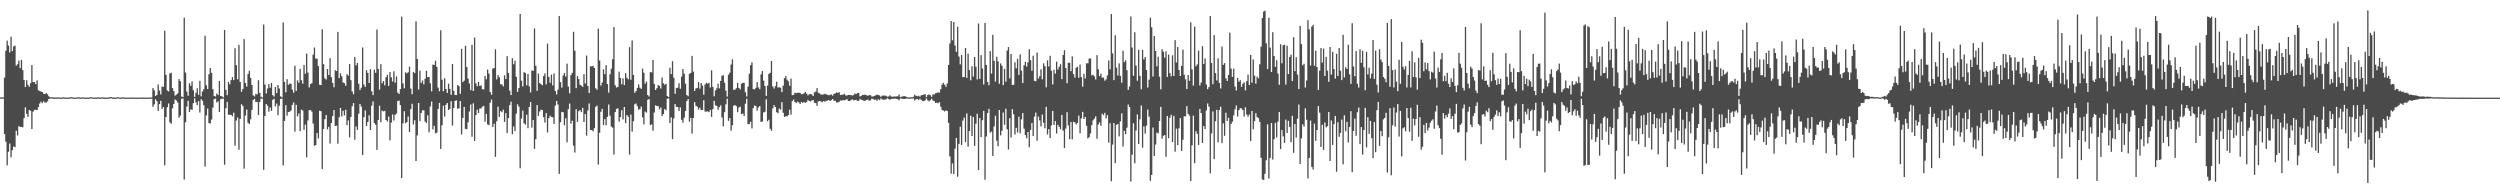 <?xml version="1.0" encoding="UTF-8"?>
<svg xmlns="http://www.w3.org/2000/svg" width="1920" height="150">
  <path d="M0 74.800h1v1.000H0zM1 74.776h1v1.000H1zM2 74.787h1v1.000H2zM3 59.668h1v43.285H3zM4 38.904h1v69.956H4zM5 31.227h1v95.822H5zM6 34.944h1v81.599H6zM7 40.316h1v69.925H7zM8 28.166h1v92.647H8zM9 39.207h1v76.187H9zM10 35.645h1v76.836H10zM11 35.029h1v78.025H11zM12 50.365h1v50.059H12zM13 49.304h1v54.717H13zM14 46.525h1v50.342H14zM15 52.337h1v45.132H15zM16 45.985h1v51.491H16zM17 53.881h1v43.905H17zM18 61.373h1v29.427H18zM19 66.842h1v15.601H19zM20 61.590h1v25.806H20zM21 65.120h1v24.667H21zM22 66.605h1v17.840H22zM23 63.880h1v21.216H23zM24 49.994h1v49.107H24zM25 63.022h1v22.713H25zM26 62.996h1v21.390H26zM27 64.601h1v19.779H27zM28 61.729h1v22.844H28zM29 69.314h1v12.970H29zM30 69.927h1v9.584H30zM31 70.289h1v7.820H31zM32 70.668h1v8.588H32zM33 72.002h1v5.828H33zM34 72.281h1v6.532H34zM35 71.463h1v7.278H35zM36 72.447h1v5.380H36zM37 73.940h1v2.086H37zM38 74.792h1v1.000H38zM39 74.551h1v1.000H39zM40 74.817h1v1.000H40zM41 74.927h1v1.000H41zM42 74.918h1v1.000H42zM43 74.927h1v1.000H43zM44 74.725h1v1.000H44zM45 74.888h1v1.000H45zM46 74.918h1v1.000H46zM47 74.897h1v1.000H47zM48 74.705h1v1.000H48zM49 74.865h1v1.000H49zM50 74.951h1v1.000H50zM51 74.943h1v1.000H51zM52 74.941h1v1.000H52zM53 74.911h1v1.000H53zM54 74.511h1v1.000H54zM55 74.768h1v1.000H55zM56 74.888h1v1.000H56zM57 74.941h1v1.000H57zM58 74.940h1v1.000H58zM59 74.748h1v1.000H59zM60 74.640h1v1.000H60zM61 74.925h1v1.000H61zM62 74.938h1v1.000H62zM63 74.675h1v1.000H63zM64 74.889h1v1.000H64zM65 74.939h1v1.000H65zM66 74.928h1v1.000H66zM67 74.948h1v1.000H67zM68 74.912h1v1.000H68zM69 74.592h1v1.000H69zM70 74.710h1v1.000H70zM71 74.884h1v1.000H71zM72 74.944h1v1.000H72zM73 74.929h1v1.000H73zM74 74.914h1v1.000H74zM75 74.725h1v1.000H75zM76 74.915h1v1.000H76zM77 74.943h1v1.000H77zM78 74.690h1v1.000H78zM79 74.871h1v1.000H79zM80 74.918h1v1.000H80zM81 74.953h1v1.000H81zM82 74.934h1v1.000H82zM83 74.924h1v1.000H83zM84 74.511h1v1.000H84zM85 74.618h1v1.000H85zM86 74.906h1v1.000H86zM87 74.932h1v1.000H87zM88 74.923h1v1.000H88zM89 74.893h1v1.000H89zM90 74.572h1v1.000H90zM91 74.904h1v1.000H91zM92 74.929h1v1.000H92zM93 74.887h1v1.000H93zM94 74.662h1v1.000H94zM95 74.918h1v1.000H95zM96 74.933h1v1.000H96zM97 74.947h1v1.000H97zM98 74.936h1v1.000H98zM99 74.943h1v1.000H99zM100 74.947h1v1.000H100zM101 74.874h1v1.000H101zM102 74.933h1v1.000H102zM103 74.949h1v1.000H103zM104 74.935h1v1.000H104zM105 74.940h1v1.000H105zM106 74.951h1v1.000H106zM107 74.952h1v1.000H107zM108 74.910h1v1.000H108zM109 74.849h1v1.000H109zM110 74.944h1v1.000H110zM111 74.931h1v1.000H111zM112 74.941h1v1.000H112zM113 74.935h1v1.000H113zM114 74.932h1v1.000H114zM115 74.927h1v1.000H115zM116 74.791h1v1.000H116zM117 67.659h1v14.437H117zM118 69.384h1v10.798H118zM119 73.709h1v2.530H119zM120 72.888h1v4.855H120zM121 64.862h1v20.259H121zM122 69.571h1v10.396H122zM123 72.574h1v4.853H123zM124 66.391h1v17.216H124zM125 66.765h1v15.431H125zM126 23.634h1v103.317H126zM127 57.437h1v32.463H127zM128 69.501h1v12.879H128zM129 70.262h1v9.193H129zM130 56.363h1v37.621H130zM131 55.802h1v39.209H131zM132 67.633h1v15.580H132zM133 70.009h1v9.824H133zM134 73.422h1v2.964H134zM135 72.646h1v4.561H135zM136 71.655h1v7.126H136zM137 60.741h1v29.645H137zM138 62.310h1v26.509H138zM139 74.126h1v1.687H139zM140 74.528h1v1.068H140zM141 13.526h1v124.330H141zM142 55.685h1v38.217H142zM143 70.414h1v11.473H143zM144 73.558h1v3.845H144zM145 63.943h1v22.057H145zM146 65.893h1v18.088H146zM147 62.524h1v21.861H147zM148 69.304h1v9.946H148zM149 74.394h1v1.200H149zM150 71.230h1v7.460H150zM151 67.858h1v12.837H151zM152 72.811h1v4.857H152zM153 61.979h1v24.472H153zM154 74.008h1v2.175H154zM155 70.281h1v7.123H155zM156 68.541h1v12.241H156zM157 27.445h1v100.580H157zM158 65.493h1v23.197H158zM159 68.374h1v14.971H159zM160 57.025h1v37.448H160zM161 52.223h1v42.674H161zM162 55.906h1v35.870H162zM163 68.571h1v14.111H163zM164 73.789h1v2.349H164zM165 74.118h1v1.680H165zM166 71.817h1v6.909H166zM167 72.907h1v4.938H167zM168 62.103h1v23.893H168zM169 73.731h1v2.429H169zM170 73.961h1v1.920H170zM171 74.731h1v1.000H171zM172 22.980h1v103.546H172zM173 68.974h1v14.107H173zM174 73.069h1v5.157H174zM175 62.869h1v25.226H175zM176 64.699h1v23.410H176zM177 61.490h1v26.767H177zM178 59.206h1v30.088H178zM179 61.556h1v24.999H179zM180 37.020h1v74.828H180zM181 50.049h1v42.527H181zM182 60.943h1v29.318H182zM183 34.434h1v80.578H183zM184 63.044h1v28.285H184zM185 70.484h1v9.601H185zM186 68.358h1v12.975H186zM187 30.043h1v99.479H187zM188 63.705h1v25.019H188zM189 66.511h1v17.635H189zM190 56.858h1v37.460H190zM191 54.343h1v40.993H191zM192 59.731h1v31.912H192zM193 65.278h1v19.087H193zM194 73.272h1v3.464H194zM195 74.030h1v1.824H195zM196 72.027h1v6.399H196zM197 72.526h1v5.716H197zM198 61.618h1v26.734H198zM199 71.366h1v6.980H199zM200 74.281h1v1.455H200zM201 74.781h1v1.000H201zM202 18.861h1v111.552H202zM203 64.961h1v24.168H203zM204 71.806h1v8.035H204zM205 67.978h1v13.211H205zM206 64.574h1v21.187H206zM207 67.389h1v15.200H207zM208 63.688h1v21.443H208zM209 73.116h1v3.558H209zM210 74.158h1v1.623H210zM211 66.796h1v14.901H211zM212 71.548h1v8.026H212zM213 65.258h1v23.318H213zM214 67.984h1v13.225H214zM215 73.999h1v1.970H215zM216 74.735h1v1.000H216zM217 17.277h1v109.784H217zM218 62.871h1v30.024H218zM219 70.835h1v9.925H219zM220 60.847h1v28.006H220zM221 65.079h1v20.964H221zM222 64.226h1v21.532H222zM223 64.370h1v20.473H223zM224 68.824h1v11.698H224zM225 71.220h1v7.458H225zM226 50.480h1v50.634H226zM227 69.846h1v10.667H227zM228 61.726h1v27.626H228zM229 63.568h1v23.631H229zM230 52.822h1v47.954H230zM231 61.633h1v22.516H231zM232 64.269h1v20.662H232zM233 49.932h1v49.693H233zM234 56.631h1v39.101H234zM235 41.147h1v79.737H235zM236 55.716h1v36.725H236zM237 67.168h1v17.531H237zM238 64.559h1v19.968H238zM239 63.913h1v21.794H239zM240 41.969h1v52.911H240zM241 36.469h1v75.466H241zM242 44.991h1v66.458H242zM243 45.105h1v57.077H243zM244 50.799h1v55.554H244zM245 65.094h1v19.938H245zM246 65.311h1v20.103H246zM247 22.546h1v107.336H247zM248 49.296h1v49.708H248zM249 60.146h1v31.381H249zM250 61.067h1v27.211H250zM251 52.999h1v46.379H251zM252 57.668h1v39.780H252zM253 44.698h1v65.519H253zM254 59.295h1v35.163H254zM255 63.569h1v25.602H255zM256 67.010h1v17.529H256zM257 53.899h1v42.867H257zM258 54.597h1v41.912H258zM259 24.462h1v85.867H259zM260 60.021h1v30.015H260zM261 56.297h1v26.671H261zM262 58.579h1v30.882H262zM263 63.330h1v21.747H263zM264 63.920h1v24.757H264zM265 65.880h1v18.384H265zM266 56.944h1v39.170H266zM267 58.123h1v34.337H267zM268 49.181h1v56.323H268zM269 61.585h1v28.219H269zM270 70.187h1v11.438H270zM271 72.345h1v6.830H271zM272 43.794h1v63.528H272zM273 50.245h1v46.836H273zM274 48.289h1v51.440H274zM275 64.307h1v23.059H275zM276 69.179h1v10.708H276zM277 67.400h1v14.421H277zM278 36.443h1v82.639H278zM279 64.916h1v25.100H279zM280 66.779h1v17.984H280zM281 53.897h1v42.798H281zM282 55.949h1v37.742H282zM283 63.725h1v24.872H283zM284 53.072h1v46.792H284zM285 70.115h1v11.111H285zM286 73.061h1v4.840H286zM287 53.517h1v40.992H287zM288 55.902h1v39.876H288zM289 22.660h1v92.463H289zM290 52.975h1v39.181H290zM291 68.800h1v12.425H291zM292 49.282h1v44.504H292zM293 63.904h1v21.092H293zM294 62.219h1v23.327H294zM295 65.523h1v19.638H295zM296 59.292h1v32.850H296zM297 57.425h1v35.907H297zM298 65.949h1v23.549H298zM299 55.301h1v52.489H299zM300 59.359h1v34.827H300zM301 62.558h1v25.355H301zM302 54.800h1v37.777H302zM303 63.543h1v24.614H303zM304 58.665h1v28.565H304zM305 71.115h1v6.490H305zM306 72.191h1v5.093H306zM307 68.390h1v12.400H307zM308 12.750h1v124.052H308zM309 64.008h1v30.736H309zM310 67.798h1v17.598H310zM311 55.571h1v39.083H311zM312 56.302h1v37.448H312zM313 55.486h1v33.935H313zM314 51.220h1v50.131H314zM315 68.035h1v15.781H315zM316 72.380h1v7.356H316zM317 55.174h1v40.440H317zM318 56.091h1v36.296H318zM319 16.374h1v107.262H319zM320 45.285h1v58.726H320zM321 68.714h1v10.401H321zM322 54.215h1v38.792H322zM323 63.656h1v23.070H323zM324 61.795h1v22.960H324zM325 64.787h1v19.953H325zM326 60.478h1v32.845H326zM327 54.368h1v40.064H327zM328 59.232h1v29.367H328zM329 59.086h1v42.522H329zM330 63.946h1v17.733H330zM331 70.172h1v7.823H331zM332 49.589h1v49.783H332zM333 49.875h1v46.761H333zM334 46.626h1v55.790H334zM335 51.418h1v50.468H335zM336 67.276h1v16.402H336zM337 70.092h1v8.954H337zM338 23.261h1v91.133H338zM339 61.224h1v34.987H339zM340 70.046h1v11.142H340zM341 60.106h1v29.448H341zM342 68.377h1v12.161H342zM343 71.385h1v7.737H343zM344 64.268h1v20.189H344zM345 68.266h1v15.381H345zM346 72.825h1v4.943H346zM347 49.168h1v47.274H347zM348 69.749h1v13.213H348zM349 72.892h1v4.603H349zM350 72.986h1v4.124H350zM351 65.349h1v18.193H351zM352 66.184h1v16.991H352zM353 72.056h1v5.565H353zM354 37.457h1v65.819H354zM355 63.091h1v27.481H355zM356 61.969h1v20.160H356zM357 35.170h1v63.787H357zM358 51.511h1v47.791H358zM359 60.438h1v33.501H359zM360 64.076h1v21.583H360zM361 69.254h1v10.963H361zM362 34.480h1v70.591H362zM363 69.817h1v9.529H363zM364 28.819h1v79.437H364zM365 64.070h1v24.357H365zM366 66.251h1v17.975H366zM367 62.973h1v23.790H367zM368 65.965h1v17.434H368zM369 65.590h1v17.734H369zM370 68.471h1v13.450H370zM371 68.643h1v12.734H371zM372 58.353h1v35.160H372zM373 60.866h1v26.576H373zM374 53.419h1v42.147H374zM375 56.528h1v39.573H375zM376 70.664h1v8.207H376zM377 72.742h1v3.674H377zM378 52.619h1v44.936H378zM379 52.278h1v42.737H379zM380 37.911h1v82.583H380zM381 60.986h1v32.169H381zM382 57.727h1v24.134H382zM383 59.335h1v30.468H383zM384 64.669h1v20.701H384zM385 64.818h1v21.328H385zM386 66.341h1v17.881H386zM387 57.861h1v35.746H387zM388 60.718h1v26.151H388zM389 43.128h1v59.074H389zM390 56.018h1v34.622H390zM391 69.651h1v11.090H391zM392 73.002h1v5.070H392zM393 44.768h1v58.407H393zM394 49.362h1v47.697H394zM395 46.605h1v54.084H395zM396 59.002h1v28.303H396zM397 70.580h1v9.564H397zM398 67.636h1v14.307H398zM399 10.732h1v118.475H399zM400 61.932h1v29.082H400zM401 66.335h1v18.629H401zM402 55.377h1v39.337H402zM403 56.071h1v39.612H403zM404 65.512h1v22.572H404zM405 56.820h1v41.637H405zM406 66.349h1v15.841H406zM407 71.035h1v7.376H407zM408 54.027h1v43.978H408zM409 54.542h1v37.673H409zM410 21.846h1v92.437H410zM411 50.500h1v56.431H411zM412 69.730h1v10.944H412zM413 56.545h1v32.439H413zM414 63.803h1v21.879H414zM415 64.634h1v19.591H415zM416 65.508h1v19.020H416zM417 58.398h1v31.561H417zM418 56.341h1v37.745H418zM419 64.749h1v22.153H419zM420 33.469h1v68.254H420zM421 59.096h1v31.704H421zM422 63.568h1v25.281H422zM423 57.319h1v32.491H423zM424 65.585h1v24.475H424zM425 56.436h1v38.763H425zM426 69.885h1v11.163H426zM427 72.544h1v4.982H427zM428 68.859h1v11.408H428zM429 12.246h1v121.260H429zM430 63.074h1v30.781H430zM431 67.248h1v18.717H431zM432 57.988h1v28.209H432zM433 56.037h1v40.154H433zM434 58.788h1v32.025H434zM435 48.892h1v60.401H435zM436 66.506h1v17.292H436zM437 71.629h1v7.915H437zM438 57.723h1v37.261H438zM439 55.938h1v36.784H439zM440 24.438h1v87.412H440zM441 38.967h1v78.238H441zM442 67.687h1v16.114H442zM443 58.427h1v35.101H443zM444 60.746h1v24.695H444zM445 65.139h1v19.384H445zM446 65.804h1v20.329H446zM447 66.721h1v16.169H447zM448 56.920h1v36.779H448zM449 64.110h1v23.499H449zM450 42.668h1v61.489H450zM451 66.044h1v18.742H451zM452 71.494h1v7.977H452zM453 50.869h1v48.993H453zM454 51.001h1v48.883H454zM455 50.551h1v50.194H455zM456 52.168h1v46.288H456zM457 67.765h1v14.320H457zM458 68.904h1v12.141H458zM459 21.988h1v104.406H459zM460 46.466h1v55.499H460zM461 65.663h1v20.191H461zM462 63.370h1v20.225H462zM463 53.266h1v42.856H463zM464 56.912h1v34.537H464zM465 50.038h1v46.251H465zM466 64.498h1v25.253H466zM467 71.093h1v9.204H467zM468 57.036h1v31.853H468zM469 52.813h1v44.342H469zM470 45.466h1v52.576H470zM471 20.790h1v97.897H471zM472 65.469h1v20.590H472zM473 67.222h1v16.398H473zM474 66.788h1v16.389H474zM475 54.992h1v38.442H475zM476 59.904h1v30.066H476zM477 64.695h1v19.922H477zM478 60.219h1v31.492H478zM479 65.331h1v16.868H479zM480 56.278h1v38.313H480zM481 59.746h1v28.582H481zM482 60.943h1v28.702H482zM483 36.265h1v82.515H483zM484 61.176h1v26.847H484zM485 31.081h1v69.996H485zM486 57.565h1v35.543H486zM487 71.249h1v8.901H487zM488 69.918h1v9.541H488zM489 67.479h1v14.158H489zM490 64.820h1v19.377H490zM491 67.326h1v16.499H491zM492 68.244h1v13.551H492zM493 52.707h1v37.389H493zM494 55.866h1v39.657H494zM495 64.239h1v21.479H495zM496 62.593h1v23.947H496zM497 72.998h1v3.659H497zM498 74.118h1v1.902H498zM499 55.334h1v40.692H499zM500 55.603h1v39.958H500zM501 46.102h1v54.236H501zM502 64.396h1v22.101H502zM503 69.104h1v11.781H503zM504 67.755h1v13.637H504zM505 65.279h1v16.289H505zM506 65.985h1v18.063H506zM507 67.993h1v14.529H507zM508 59.525h1v29.738H508zM509 63.923h1v23.657H509zM510 65.081h1v18.627H510zM511 64.396h1v20.343H511zM512 73.695h1v2.149H512zM513 74.528h1v1.000H513zM514 52.037h1v42.462H514zM515 56.899h1v33.214H515zM516 47.018h1v59.854H516zM517 59.715h1v31.298H517zM518 72.061h1v7.887H518zM519 67.704h1v14.327H519zM520 67.343h1v14.897H520zM521 63.973h1v21.235H521zM522 68.141h1v14.274H522zM523 58.795h1v33.199H523zM524 53.012h1v41.165H524zM525 56.637h1v33.740H525zM526 64.249h1v20.946H526zM527 73.008h1v4.601H527zM528 73.870h1v2.152H528zM529 56.712h1v36.752H529zM530 56.012h1v34.531H530zM531 42.895h1v59.699H531zM532 54.979h1v35.671H532zM533 69.830h1v8.616H533zM534 67.957h1v13.322H534zM535 67.532h1v14.456H535zM536 63.100h1v21.054H536zM537 68.104h1v14.571H537zM538 63.745h1v20.722H538zM539 65.744h1v18.789H539zM540 72.697h1v4.326H540zM541 64.882h1v20.741H541zM542 63.576h1v22.131H542zM543 64.184h1v21.316H543zM544 63.623h1v22.486H544zM545 67.197h1v17.247H545zM546 54.014h1v35.759H546zM547 66.732h1v17.118H547zM548 73.915h1v3.527H548zM549 69.480h1v11.408H549zM550 67.871h1v13.505H550zM551 64.305h1v20.011H551zM552 67.827h1v14.508H552zM553 62.114h1v18.770H553zM554 58.169h1v32.023H554zM555 57.814h1v39.161H555zM556 63.489h1v22.667H556zM557 69.570h1v10.555H557zM558 74.171h1v1.649H558zM559 57.328h1v35.518H559zM560 55.806h1v34.890H560zM561 49.569h1v50.860H561zM562 45.532h1v50.675H562zM563 68.903h1v12.288H563zM564 68.797h1v11.873H564zM565 67.739h1v13.781H565zM566 63.667h1v22.516H566zM567 67.601h1v15.023H567zM568 68.669h1v13.268H568zM569 64.269h1v23.452H569zM570 63.533h1v23.645H570zM571 63.677h1v25.360H571zM572 70.865h1v8.780H572zM573 74.103h1v1.793H573zM574 66.559h1v28.765H574zM575 56.594h1v38.598H575zM576 50.085h1v43.463H576zM577 47.935h1v50.682H577zM578 68.401h1v14.714H578zM579 68.652h1v12.409H579zM580 67.454h1v14.013H580zM581 63.041h1v21.971H581zM582 67.128h1v15.442H582zM583 68.530h1v12.878H583zM584 57.162h1v36.514H584zM585 54.597h1v38.676H585zM586 61.892h1v24.479H586zM587 66.070h1v19.812H587zM588 73.647h1v2.589H588zM589 65.767h1v27.331H589zM590 56.797h1v35.153H590zM591 55.869h1v43.034H591zM592 46.833h1v53.626H592zM593 66.352h1v16.927H593zM594 68.048h1v12.709H594zM595 66.126h1v16.069H595zM596 62.707h1v23.478H596zM597 67.178h1v19.792H597zM598 67.031h1v16.339H598zM599 67.362h1v16.855H599zM600 70.779h1v7.680H600zM601 65.724h1v20.898H601zM602 59.997h1v29.753H602zM603 58.406h1v30.895H603zM604 61.168h1v28.186H604zM605 62.411h1v25.909H605zM606 65.872h1v18.392H606zM607 60.376h1v27.627H607zM608 73.079h1v4.518H608zM609 72.811h1v3.599H609zM610 71.222h1v7.051H610zM611 71.545h1v7.640H611zM612 71.277h1v6.813H612zM613 71.192h1v7.516H613zM614 71.371h1v8.486H614zM615 72.383h1v5.907H615zM616 72.244h1v6.792H616zM617 71.694h1v6.555H617zM618 70.576h1v8.405H618zM619 71.864h1v6.530H619zM620 73.262h1v3.430H620zM621 72.469h1v5.057H621zM622 72.188h1v5.731H622zM623 72.543h1v4.663H623zM624 73.730h1v3.070H624zM625 70.979h1v7.965H625zM626 70.355h1v8.867H626zM627 67.668h1v13.574H627zM628 71.286h1v6.595H628zM629 71.705h1v5.925H629zM630 72.659h1v5.285H630zM631 72.580h1v5.995H631zM632 72.473h1v5.170H632zM633 72.057h1v6.077H633zM634 72.409h1v4.986H634zM635 72.822h1v4.506H635zM636 73.172h1v3.616H636zM637 72.758h1v4.789H637zM638 72.544h1v4.361H638zM639 73.482h1v2.545H639zM640 72.130h1v5.352H640zM641 71.669h1v5.717H641zM642 70.938h1v7.735H642zM643 71.353h1v7.366H643zM644 70.762h1v7.400H644zM645 72.946h1v4.214H645zM646 72.759h1v4.514H646zM647 72.710h1v4.154H647zM648 72.043h1v5.085H648zM649 73.246h1v3.428H649zM650 73.395h1v2.663H650zM651 72.864h1v4.645H651zM652 72.938h1v4.733H652zM653 72.995h1v3.968H653zM654 73.440h1v2.774H654zM655 73.072h1v4.007H655zM656 71.845h1v5.070H656zM657 72.292h1v4.320H657zM658 71.513h1v5.979H658zM659 71.280h1v6.194H659zM660 74.103h1v1.754H660zM661 73.602h1v3.063H661zM662 72.890h1v4.014H662zM663 72.819h1v4.668H663zM664 72.741h1v4.627H664zM665 73.117h1v3.674H665zM666 73.551h1v2.892H666zM667 73.115h1v4.209H667zM668 73.023h1v4.143H668zM669 74.061h1v1.775H669zM670 74.154h1v1.822H670zM671 73.681h1v3.026H671zM672 73.199h1v3.241H672zM673 72.628h1v4.818H673zM674 72.973h1v3.208H674zM675 73.307h1v3.643H675zM676 74.359h1v1.284H676zM677 73.532h1v2.875H677zM678 73.345h1v3.244H678zM679 73.358h1v3.142H679zM680 73.575h1v2.781H680zM681 74.297h1v1.192H681zM682 74.104h1v1.903H682zM683 73.206h1v3.455H683zM684 74.068h1v1.914H684zM685 74.309h1v1.506H685zM686 74.109h1v1.806H686zM687 74.164h1v1.483H687zM688 74.014h1v2.012H688zM689 73.946h1v2.243H689zM690 72.553h1v4.427H690zM691 74.583h1v1.000H691zM692 74.262h1v1.488H692zM693 73.965h1v1.992H693zM694 73.808h1v2.219H694zM695 74.051h1v1.830H695zM696 74.555h1v1.000H696zM697 74.810h1v1.000H697zM698 74.785h1v1.000H698zM699 74.657h1v1.000H699zM700 74.811h1v1.000H700zM701 74.289h1v1.257H701zM702 72.715h1v4.565H702zM703 73.587h1v2.664H703zM704 73.953h1v2.003H704zM705 73.529h1v3.370H705zM706 74.301h1v1.479H706zM707 73.228h1v3.495H707zM708 72.907h1v4.636H708zM709 72.630h1v5.038H709zM710 72.222h1v4.862H710zM711 74.533h1v1.000H711zM712 73.002h1v4.078H712zM713 72.489h1v5.390H713zM714 73.169h1v3.796H714zM715 74.351h1v1.428H715zM716 72.519h1v4.649H716zM717 72.613h1v5.050H717zM718 71.586h1v7.403H718zM719 71.390h1v7.469H719zM720 70.838h1v8.511H720zM721 71.161h1v7.344H721zM722 68.456h1v13.515H722zM723 64.967h1v19.506H723zM724 63.634h1v21.270H724zM725 65.043h1v20.572H725zM726 66.688h1v18.113H726zM727 64.084h1v21.165H727zM728 49.891h1v44.484H728zM729 33.391h1v86.704H729zM730 16.104h1v117.288H730zM731 30.973h1v94.560H731zM732 16.898h1v116.848H732zM733 34.999h1v79.230H733zM734 39.766h1v66.186H734zM735 20.509h1v115.218H735zM736 43.448h1v67.051H736zM737 49.405h1v47.930H737zM738 42.240h1v69.103H738zM739 59.271h1v33.366H739zM740 59.146h1v31.141H740zM741 36.936h1v72.217H741zM742 59.844h1v27.233H742zM743 41.142h1v71.499H743zM744 53.852h1v46.737H744zM745 61.714h1v27.181H745zM746 50.842h1v53.655H746zM747 58.812h1v31.013H747zM748 43.792h1v68.237H748zM749 51.196h1v43.773H749zM750 61.025h1v26.320H750zM751 18.030h1v112.606H751zM752 60.584h1v30.095H752zM753 42.336h1v62.954H753zM754 52.608h1v39.708H754zM755 64.859h1v20.335H755zM756 17.637h1v120.408H756zM757 49.870h1v54.931H757zM758 62.888h1v23.961H758zM759 65.409h1v18.218H759zM760 39.250h1v62.567H760zM761 56.527h1v44.532H761zM762 26.769h1v93.039H762zM763 46.706h1v50.395H763zM764 62.617h1v26.263H764zM765 43.640h1v64.392H765zM766 47.164h1v65.104H766zM767 64.332h1v20.132H767zM768 48.700h1v55.271H768zM769 50.532h1v49.944H769zM770 65.357h1v21.074H770zM771 52.835h1v42.991H771zM772 62.696h1v20.815H772zM773 38.789h1v60.559H773zM774 36.148h1v78.633H774zM775 60.228h1v30.562H775zM776 41.491h1v64.166H776zM777 65.241h1v18.570H777zM778 65.058h1v22.678H778zM779 47.862h1v55.482H779zM780 52.483h1v45.646H780zM781 45.162h1v56.553H781zM782 57.497h1v32.138H782zM783 41.777h1v60.641H783zM784 54.230h1v37.461H784zM785 63.820h1v23.028H785zM786 50.191h1v48.626H786zM787 47.440h1v56.316H787zM788 51.170h1v55.027H788zM789 47.832h1v53.531H789zM790 37.758h1v75.363H790zM791 46.150h1v53.574H791zM792 54.394h1v40.033H792zM793 42.824h1v61.634H793zM794 62.106h1v27.425H794zM795 62.421h1v24.056H795zM796 40.319h1v67.776H796zM797 60.323h1v29.215H797zM798 58.506h1v33.985H798zM799 53.224h1v43.834H799zM800 60.871h1v27.071H800zM801 48.622h1v45.711H801zM802 50.872h1v47.649H802zM803 67.086h1v15.005H803zM804 46.333h1v56.931H804zM805 51.064h1v48.132H805zM806 42.841h1v63.185H806zM807 54.232h1v42.021H807zM808 64.851h1v20.323H808zM809 53.547h1v42.429H809zM810 56.561h1v36.451H810zM811 47.337h1v55.227H811zM812 53.389h1v42.448H812zM813 51.239h1v46.228H813zM814 49.323h1v49.935H814zM815 60.792h1v27.466H815zM816 42.180h1v58.107H816zM817 38.566h1v75.032H817zM818 52.282h1v46.494H818zM819 63.903h1v22.262H819zM820 48.268h1v48.101H820zM821 48.106h1v58.807H821zM822 54.629h1v39.017H822zM823 43.352h1v63.658H823zM824 56.935h1v36.646H824zM825 59.573h1v34.451H825zM826 52.003h1v43.591H826zM827 51.316h1v43.099H827zM828 59.776h1v29.009H828zM829 49.617h1v52.736H829zM830 59.230h1v31.717H830zM831 66.550h1v19.358H831zM832 56.669h1v34.758H832zM833 60.312h1v29.534H833zM834 48.658h1v47.940H834zM835 48.572h1v57.748H835zM836 44.954h1v60.422H836zM837 44.876h1v57.611H837zM838 57.864h1v38.286H838zM839 57.493h1v34.997H839zM840 58.605h1v32.535H840zM841 61.017h1v28.332H841zM842 42.319h1v64.247H842zM843 53.176h1v42.454H843zM844 58.462h1v35.554H844zM845 56.604h1v40.026H845zM846 59.624h1v27.671H846zM847 59.516h1v28.951H847zM848 61.959h1v24.742H848zM849 60.926h1v30.016H849zM850 57.830h1v30.648H850zM851 46.420h1v63.141H851zM852 53.318h1v41.353H852zM853 10.775h1v128.456H853zM854 40.997h1v69.987H854zM855 61.545h1v32.911H855zM856 27.085h1v98.206H856zM857 51.909h1v44.029H857zM858 57.938h1v37.262H858zM859 48.618h1v56.133H859zM860 58.258h1v34.961H860zM861 63.539h1v23.575H861zM862 38.948h1v73.582H862zM863 47.736h1v52.775H863zM864 46.328h1v56.693H864zM865 53.923h1v44.126H865zM866 68.988h1v11.319H866zM867 66.374h1v15.817H867zM868 12.680h1v126.756H868zM869 36.480h1v82.350H869zM870 58.194h1v36.547H870zM871 24.792h1v100.670H871zM872 50.305h1v49.897H872zM873 61.982h1v25.939H873zM874 38.243h1v72.352H874zM875 58.271h1v33.387H875zM876 68.561h1v12.465H876zM877 38.363h1v75.021H877zM878 45.676h1v51.396H878zM879 43.820h1v58.873H879zM880 53.747h1v42.710H880zM881 67.210h1v16.939H881zM882 61.185h1v28.379H882zM883 13.621h1v125.237H883zM884 21.009h1v113.319H884zM885 58.770h1v39.200H885zM886 27.594h1v92.282H886zM887 39.181h1v71.870H887zM888 50.939h1v50.905H888zM889 43.573h1v58.855H889zM890 58.902h1v34.016H890zM891 68.603h1v13.434H891zM892 37.828h1v68.696H892zM893 39.674h1v64.602H893zM894 44.294h1v59.461H894zM895 39.396h1v80.970H895zM896 59.080h1v29.960H896zM897 41.916h1v64.262H897zM898 56.138h1v34.357H898zM899 58.615h1v29.543H899zM900 42.439h1v66.558H900zM901 58.308h1v30.700H901zM902 30.819h1v85.678H902zM903 47.967h1v50.870H903zM904 36.093h1v75.373H904zM905 53.774h1v44.752H905zM906 58.380h1v32.364H906zM907 50.657h1v65.260H907zM908 38.093h1v69.247H908zM909 57.376h1v31.941H909zM910 60.877h1v28.465H910zM911 68.424h1v13.063H911zM912 57.614h1v29.809H912zM913 62.040h1v26.738H913zM914 17.216h1v121.822H914zM915 53.291h1v58.333H915zM916 65.699h1v23.100H916zM917 20.360h1v105.002H917zM918 50.868h1v49.922H918zM919 49.403h1v53.338H919zM920 38.853h1v72.440H920zM921 65.687h1v17.972H921zM922 63.382h1v23.408H922zM923 35.476h1v74.328H923zM924 49.210h1v47.579H924zM925 44.904h1v54.206H925zM926 64.936h1v19.888H926zM927 68.492h1v10.966H927zM928 66.900h1v15.024H928zM929 12.263h1v120.850H929zM930 48.363h1v54.065H930zM931 64.681h1v20.857H931zM932 26.957h1v95.234H932zM933 56.168h1v36.935H933zM934 61.795h1v22.564H934zM935 44.853h1v64.434H935zM936 63.736h1v20.704H936zM937 67.940h1v14.015H937zM938 35.727h1v74.221H938zM939 49.820h1v44.918H939zM940 48.461h1v55.809H940zM941 60.215h1v26.384H941zM942 62.152h1v30.765H942zM943 57.622h1v32.869H943zM944 25.094h1v104.772H944zM945 52.666h1v42.456H945zM946 59.010h1v34.411H946zM947 52.683h1v35.959H947zM948 66.483h1v17.558H948zM949 69.467h1v11.555H949zM950 59.812h1v29.651H950zM951 62.831h1v21.769H951zM952 61.569h1v21.509H952zM953 66.710h1v16.598H953zM954 64.315h1v20.184H954zM955 63.210h1v26.293H955zM956 69.382h1v13.074H956zM957 62.350h1v25.629H957zM958 57.367h1v32.230H958zM959 65.263h1v22.758H959zM960 42.213h1v66.021H960zM961 63.556h1v21.662H961zM962 45.645h1v53.611H962zM963 58.066h1v34.966H963zM964 64.263h1v22.651H964zM965 58.896h1v31.069H965zM966 60.194h1v30.527H966zM967 49.336h1v44.246H967zM968 35.911h1v85.270H968zM969 13.827h1v124.004H969zM970 8.878h1v129.341H970zM971 8.249h1v125.248H971zM972 33.293h1v89.766H972zM973 53.019h1v42.485H973zM974 13.677h1v123.461H974zM975 36.567h1v84.704H975zM976 55.353h1v39.099H976zM977 24.715h1v97.786H977zM978 43.014h1v63.883H978zM979 51.343h1v42.954H979zM980 46.262h1v59.333H980zM981 56.448h1v36.937H981zM982 65.077h1v20.914H982zM983 33.949h1v80.560H983zM984 48.644h1v51.271H984zM985 34.725h1v69.981H985zM986 34.403h1v75.394H986zM987 64.980h1v26.865H987zM988 35.078h1v67.114H988zM989 56.837h1v35.975H989zM990 43.746h1v53.671H990zM991 41.948h1v67.284H991zM992 62.262h1v26.695H992zM993 28.573h1v88.791H993zM994 54.608h1v40.642H994zM995 43.929h1v61.764H995zM996 57.283h1v33.896H996zM997 68.402h1v11.937H997zM998 19.843h1v106.065H998zM999 33.907h1v72.399H999zM1000 50.157h1v45.351H1000zM1001 48.985h1v48.284H1001zM1002 67.206h1v16.032H1002zM1003 61.775h1v30.125H1003zM1004 15.507h1v121.494H1004zM1005 22.548h1v98.814H1005zM1006 50.315h1v42.299H1006zM1007 20.423h1v107.739H1007zM1008 19.069h1v111.094H1008zM1009 50.475h1v44.439H1009zM1010 38.945h1v69.170H1010zM1011 51.514h1v48.351H1011zM1012 69.017h1v12.393H1012zM1013 54.197h1v32.311H1013zM1014 36.890h1v76.017H1014zM1015 48.057h1v47.802H1015zM1016 37.321h1v77.808H1016zM1017 58.359h1v35.765H1017zM1018 43.689h1v54.168H1018zM1019 54.202h1v42.744H1019zM1020 62.817h1v23.174H1020zM1021 36.098h1v87.564H1021zM1022 57.298h1v35.236H1022zM1023 39.765h1v71.560H1023zM1024 53.030h1v42.336H1024zM1025 60.383h1v28.632H1025zM1026 41.333h1v90.586H1026zM1027 58.383h1v35.453H1027zM1028 36.915h1v68.168H1028zM1029 54.264h1v47.850H1029zM1030 61.522h1v30.354H1030zM1031 26.732h1v99.505H1031zM1032 59.432h1v29.161H1032zM1033 51.725h1v49.081H1033zM1034 52.987h1v40.615H1034zM1035 34.364h1v75.062H1035zM1036 57.068h1v40.437H1036zM1037 64.420h1v20.965H1037zM1038 17.879h1v114.376H1038zM1039 51.114h1v49.505H1039zM1040 58.520h1v32.583H1040zM1041 39.211h1v65.060H1041zM1042 64.319h1v21.899H1042zM1043 67.250h1v15.336H1043zM1044 37.897h1v72.781H1044zM1045 48.221h1v49.353H1045zM1046 39.024h1v79.673H1046zM1047 51.663h1v48.168H1047zM1048 69.306h1v13.549H1048zM1049 39.798h1v73.411H1049zM1050 57.166h1v32.837H1050zM1051 51.954h1v50.859H1051zM1052 60.181h1v32.647H1052zM1053 56.547h1v49.588H1053zM1054 30.645h1v90.776H1054zM1055 60.626h1v33.113H1055zM1056 38.910h1v77.956H1056zM1057 65.009h1v19.631H1057zM1058 71.026h1v7.271H1058zM1059 37.902h1v74.138H1059zM1060 45.705h1v54.950H1060zM1061 47.736h1v56.890H1061zM1062 59.075h1v32.608H1062zM1063 60.466h1v30.090H1063zM1064 63.152h1v23.474H1064zM1065 17.568h1v114.957H1065zM1066 50.655h1v54.869H1066zM1067 66.598h1v16.521H1067zM1068 14.705h1v119.897H1068zM1069 53.819h1v42.371H1069zM1070 67.190h1v15.349H1070zM1071 53.375h1v43.871H1071zM1072 62.679h1v23.751H1072zM1073 70.052h1v9.822H1073zM1074 45.899h1v58.945H1074zM1075 64.368h1v20.829H1075zM1076 32.198h1v87.987H1076zM1077 51.234h1v47.344H1077zM1078 53.335h1v44.351H1078zM1079 50.817h1v49.987H1079zM1080 67.162h1v15.789H1080zM1081 57.500h1v33.165H1081zM1082 46.797h1v54.377H1082zM1083 67.106h1v15.654H1083zM1084 39.361h1v68.777H1084zM1085 59.064h1v32.004H1085zM1086 47.880h1v48.390H1086zM1087 59.389h1v31.982H1087zM1088 68.844h1v11.654H1088zM1089 44.395h1v60.654H1089zM1090 59.969h1v30.002H1090zM1091 30.445h1v84.519H1091zM1092 32.889h1v79.828H1092zM1093 54.755h1v41.125H1093zM1094 48.030h1v54.164H1094zM1095 53.266h1v41.163H1095zM1096 48.410h1v51.819H1096zM1097 54.607h1v43.467H1097zM1098 60.965h1v33.283H1098zM1099 55.090h1v37.635H1099zM1100 55.797h1v35.830H1100zM1101 39.625h1v59.250H1101zM1102 60.256h1v25.419H1102zM1103 67.205h1v13.901H1103zM1104 51.911h1v44.290H1104zM1105 55.240h1v43.175H1105zM1106 45.572h1v60.954H1106zM1107 40.675h1v78.088H1107zM1108 62.401h1v24.442H1108zM1109 58.227h1v32.847H1109zM1110 62.317h1v26.021H1110zM1111 55.891h1v34.098H1111zM1112 64.381h1v22.900H1112zM1113 66.830h1v16.414H1113zM1114 60.090h1v31.257H1114zM1115 63.044h1v26.076H1115zM1116 52.551h1v46.725H1116zM1117 65.950h1v21.415H1117zM1118 70.771h1v8.986H1118zM1119 65.495h1v36.331H1119zM1120 40.569h1v60.894H1120zM1121 48.918h1v47.034H1121zM1122 52.011h1v42.784H1122zM1123 67.410h1v15.853H1123zM1124 69.464h1v10.823H1124zM1125 20.664h1v102.607H1125zM1126 56.025h1v45.546H1126zM1127 64.236h1v21.546H1127zM1128 67.829h1v14.211H1128zM1129 51.223h1v44.473H1129zM1130 52.676h1v44.993H1130zM1131 59.077h1v30.040H1131zM1132 61.853h1v25.023H1132zM1133 69.568h1v11.766H1133zM1134 71.576h1v7.002H1134zM1135 53.812h1v41.463H1135zM1136 54.246h1v42.273H1136zM1137 17.877h1v92.893H1137zM1138 60.943h1v27.170H1138zM1139 50.994h1v36.634H1139zM1140 62.092h1v27.395H1140zM1141 61.890h1v23.156H1141zM1142 65.078h1v21.080H1142zM1143 66.887h1v16.284H1143zM1144 53.899h1v39.164H1144zM1145 62.401h1v29.011H1145zM1146 40.545h1v59.144H1146zM1147 57.057h1v32.719H1147zM1148 61.537h1v26.521H1148zM1149 65.148h1v19.668H1149zM1150 60.242h1v28.803H1150zM1151 64.505h1v21.742H1151zM1152 60.461h1v28.872H1152zM1153 72.728h1v5.122H1153zM1154 72.740h1v4.406H1154zM1155 68.783h1v12.260H1155zM1156 40.793h1v82.235H1156zM1157 59.056h1v27.274H1157zM1158 65.186h1v17.219H1158zM1159 48.924h1v44.243H1159zM1160 55.205h1v38.350H1160zM1161 63.258h1v28.970H1161zM1162 52.499h1v53.757H1162zM1163 68.190h1v12.888H1163zM1164 70.119h1v9.430H1164zM1165 55.320h1v37.889H1165zM1166 55.459h1v36.019H1166zM1167 23.184h1v90.335H1167zM1168 54.657h1v47.619H1168zM1169 69.437h1v10.437H1169zM1170 58.241h1v36.792H1170zM1171 64.549h1v21.273H1171zM1172 60.419h1v27.455H1172zM1173 66.210h1v17.277H1173zM1174 61.186h1v31.096H1174zM1175 62.525h1v22.860H1175zM1176 66.754h1v17.488H1176zM1177 41.408h1v59.032H1177zM1178 69.908h1v14.699H1178zM1179 73.074h1v5.826H1179zM1180 51.494h1v52.944H1180zM1181 48.972h1v51.460H1181zM1182 48.813h1v52.267H1182zM1183 60.403h1v30.553H1183zM1184 71.459h1v6.807H1184zM1185 68.189h1v12.848H1185zM1186 9.665h1v122.684H1186zM1187 61.748h1v30.898H1187zM1188 66.436h1v18.494H1188zM1189 63.770h1v30.955H1189zM1190 56.807h1v35.962H1190zM1191 53.179h1v40.868H1191zM1192 59.330h1v29.968H1192zM1193 71.069h1v7.980H1193zM1194 71.712h1v8.479H1194zM1195 54.628h1v36.554H1195zM1196 53.470h1v39.013H1196zM1197 48.776h1v51.994H1197zM1198 55.782h1v40.324H1198zM1199 70.771h1v7.577H1199zM1200 68.713h1v11.736H1200zM1201 67.867h1v13.392H1201zM1202 61.831h1v23.212H1202zM1203 67.566h1v14.989H1203zM1204 67.965h1v18.800H1204zM1205 65.612h1v20.399H1205zM1206 72.505h1v4.222H1206zM1207 62.274h1v26.323H1207zM1208 65.162h1v20.324H1208zM1209 64.733h1v19.203H1209zM1210 62.577h1v26.293H1210zM1211 63.960h1v21.026H1211zM1212 58.902h1v29.713H1212zM1213 63.656h1v26.909H1213zM1214 73.957h1v1.928H1214zM1215 70.474h1v10.158H1215zM1216 19.624h1v107.696H1216zM1217 18.755h1v108.025H1217zM1218 52.193h1v39.466H1218zM1219 20.064h1v106.613H1219zM1220 20.933h1v105.728H1220zM1221 47.823h1v47.387H1221zM1222 43.227h1v63.930H1222zM1223 51.109h1v44.400H1223zM1224 61.825h1v25.698H1224zM1225 53.532h1v55.427H1225zM1226 37.704h1v67.700H1226zM1227 47.760h1v51.180H1227zM1228 43.247h1v76.268H1228zM1229 58.168h1v36.632H1229zM1230 35.869h1v71.619H1230zM1231 56.223h1v34.182H1231zM1232 55.994h1v33.489H1232zM1233 51.674h1v49.401H1233zM1234 60.198h1v30.558H1234zM1235 31.839h1v79.372H1235zM1236 46.201h1v51.127H1236zM1237 37.512h1v65.404H1237zM1238 52.091h1v46.140H1238zM1239 66.258h1v17.152H1239zM1240 13.030h1v124.645H1240zM1241 37.453h1v78.308H1241zM1242 55.691h1v35.813H1242zM1243 67.634h1v14.633H1243zM1244 72.634h1v4.432H1244zM1245 69.287h1v9.254H1245zM1246 67.800h1v13.346H1246zM1247 20.690h1v112.741H1247zM1248 53.939h1v43.992H1248zM1249 65.595h1v20.819H1249zM1250 22.850h1v97.097H1250zM1251 46.996h1v56.424H1251zM1252 59.701h1v31.140H1252zM1253 45.958h1v62.270H1253zM1254 63.382h1v24.315H1254zM1255 64.761h1v20.529H1255zM1256 33.780h1v74.548H1256zM1257 48.706h1v49.918H1257zM1258 29.030h1v81.818H1258zM1259 54.200h1v44.354H1259zM1260 48.660h1v40.186H1260zM1261 37.466h1v65.492H1261zM1262 57.724h1v30.418H1262zM1263 38.525h1v74.305H1263zM1264 56.998h1v38.922H1264zM1265 61.359h1v25.332H1265zM1266 46.638h1v59.200H1266zM1267 60.103h1v25.909H1267zM1268 38.417h1v76.502H1268zM1269 55.469h1v39.914H1269zM1270 59.754h1v27.916H1270zM1271 47.325h1v51.127H1271zM1272 59.507h1v31.210H1272zM1273 33.951h1v84.552H1273zM1274 58.043h1v33.179H1274zM1275 52.905h1v45.047H1275zM1276 63.539h1v23.389H1276zM1277 30.684h1v72.311H1277zM1278 49.069h1v45.364H1278zM1279 62.640h1v23.756H1279zM1280 16.423h1v111.866H1280zM1281 38.192h1v70.534H1281zM1282 56.181h1v35.276H1282zM1283 47.171h1v54.450H1283zM1284 61.330h1v27.286H1284zM1285 66.884h1v16.118H1285zM1286 35.697h1v78.771H1286zM1287 49.527h1v48.984H1287zM1288 38.810h1v68.837H1288zM1289 48.506h1v51.932H1289zM1290 67.268h1v16.624H1290zM1291 31.647h1v78.143H1291zM1292 58.613h1v33.324H1292zM1293 51.683h1v59.329H1293zM1294 51.941h1v46.751H1294zM1295 60.202h1v25.730H1295zM1296 31.905h1v84.628H1296zM1297 57.840h1v35.503H1297zM1298 45.481h1v56.966H1298zM1299 62.520h1v24.591H1299zM1300 68.777h1v13.780H1300zM1301 24.463h1v95.495H1301zM1302 45.834h1v61.540H1302zM1303 47.362h1v50.929H1303zM1304 56.067h1v39.145H1304zM1305 69.917h1v9.729H1305zM1306 68.560h1v12.251H1306zM1307 24.208h1v109.505H1307zM1308 42.307h1v68.258H1308zM1309 62.817h1v27.895H1309zM1310 23.274h1v102.300H1310zM1311 40.911h1v70.129H1311zM1312 53.482h1v45.556H1312zM1313 46.986h1v54.426H1313zM1314 58.323h1v35.283H1314zM1315 65.268h1v17.834H1315zM1316 38.311h1v75.453H1316zM1317 45.504h1v53.965H1317zM1318 51.429h1v49.911H1318zM1319 31.801h1v82.191H1319zM1320 62.259h1v25.611H1320zM1321 52.469h1v45.564H1321zM1322 58.476h1v29.449H1322zM1323 53.674h1v44.022H1323zM1324 57.208h1v40.225H1324zM1325 56.305h1v34.366H1325zM1326 55.043h1v39.649H1326zM1327 65.075h1v19.050H1327zM1328 63.598h1v31.135H1328zM1329 62.499h1v23.967H1329zM1330 62.322h1v23.214H1330zM1331 63.359h1v26.437H1331zM1332 60.516h1v25.093H1332zM1333 64.564h1v20.247H1333zM1334 62.040h1v24.446H1334zM1335 73.702h1v2.499H1335zM1336 68.158h1v11.935H1336zM1337 40.652h1v93.622H1337zM1338 22.909h1v94.014H1338zM1339 55.741h1v34.856H1339zM1340 62.632h1v25.938H1340zM1341 17.386h1v112.056H1341zM1342 51.660h1v44.155H1342zM1343 53.666h1v41.059H1343zM1344 44.711h1v58.810H1344zM1345 63.405h1v24.409H1345zM1346 54.386h1v37.169H1346zM1347 39.345h1v68.530H1347zM1348 51.862h1v43.486H1348zM1349 32.240h1v71.618H1349zM1350 51.747h1v45.687H1350zM1351 45.615h1v55.705H1351zM1352 57.740h1v40.137H1352zM1353 57.777h1v34.871H1353zM1354 45.688h1v63.464H1354zM1355 59.260h1v31.090H1355zM1356 40.729h1v70.604H1356zM1357 49.223h1v51.679H1357zM1358 38.861h1v66.381H1358zM1359 52.280h1v45.007H1359zM1360 61.972h1v25.120H1360zM1361 60.363h1v34.446H1361zM1362 37.179h1v80.844H1362zM1363 40.710h1v65.838H1363zM1364 44.987h1v60.674H1364zM1365 60.757h1v28.637H1365zM1366 65.744h1v16.796H1366zM1367 66.043h1v19.028H1367zM1368 31.810h1v73.327H1368zM1369 56.443h1v36.121H1369zM1370 54.798h1v37.540H1370zM1371 42.538h1v68.236H1371zM1372 48.213h1v51.087H1372zM1373 54.833h1v44.759H1373zM1374 50.598h1v52.243H1374zM1375 59.184h1v28.660H1375zM1376 67.239h1v16.939H1376zM1377 43.501h1v58.179H1377zM1378 47.657h1v50.386H1378zM1379 30.384h1v79.240H1379zM1380 40.184h1v65.157H1380zM1381 63.633h1v25.670H1381zM1382 59.042h1v34.279H1382zM1383 55.805h1v37.531H1383zM1384 29.768h1v73.647H1384zM1385 38.098h1v71.426H1385zM1386 52.058h1v45.896H1386zM1387 52.726h1v46.123H1387zM1388 59.506h1v31.020H1388zM1389 50.379h1v51.611H1389zM1390 57.257h1v41.612H1390zM1391 57.955h1v31.958H1391zM1392 36.060h1v75.203H1392zM1393 44.557h1v62.940H1393zM1394 50.801h1v52.732H1394zM1395 51.938h1v43.738H1395zM1396 51.865h1v43.992H1396zM1397 54.463h1v39.166H1397zM1398 54.043h1v38.353H1398zM1399 46.856h1v50.928H1399zM1400 52.627h1v40.175H1400zM1401 36.086h1v65.924H1401zM1402 37.890h1v79.775H1402zM1403 45.891h1v52.862H1403zM1404 52.102h1v45.368H1404zM1405 57.648h1v36.247H1405zM1406 57.898h1v34.219H1406zM1407 39.408h1v64.492H1407zM1408 40.381h1v65.492H1408zM1409 41.807h1v68.764H1409zM1410 34.386h1v84.856H1410zM1411 48.823h1v46.124H1411zM1412 47.854h1v48.293H1412zM1413 57.013h1v34.739H1413zM1414 59.930h1v30.929H1414zM1415 56.064h1v40.727H1415zM1416 55.494h1v36.056H1416zM1417 37.879h1v70.363H1417zM1418 52.089h1v46.243H1418zM1419 55.485h1v39.059H1419zM1420 61.373h1v28.085H1420zM1421 55.722h1v38.171H1421zM1422 42.949h1v60.956H1422zM1423 33.949h1v87.061H1423zM1424 38.431h1v68.691H1424zM1425 52.667h1v42.713H1425zM1426 60.849h1v31.302H1426zM1427 68.160h1v13.975H1427zM1428 68.351h1v13.048H1428zM1429 71.405h1v7.695H1429zM1430 70.524h1v8.705H1430zM1431 71.402h1v7.453H1431zM1432 73.469h1v2.883H1432zM1433 73.789h1v2.223H1433zM1434 73.677h1v2.583H1434zM1435 73.832h1v2.313H1435zM1436 74.443h1v1.042H1436zM1437 74.330h1v1.274H1437zM1438 74.393h1v1.158H1438zM1439 74.701h1v1.000H1439zM1440 74.701h1v1.000H1440zM1441 74.476h1v1.000H1441zM1442 74.779h1v1.000H1442zM1443 74.902h1v1.000H1443zM1444 74.882h1v1.000H1444zM1445 74.408h1v1.068H1445zM1446 74.159h1v1.645H1446zM1447 73.611h1v3.097H1447zM1448 74.115h1v1.757H1448zM1449 72.640h1v4.079H1449zM1450 71.524h1v8.195H1450zM1451 69.501h1v9.827H1451zM1452 69.023h1v13.106H1452zM1453 66.465h1v15.987H1453zM1454 63.669h1v23.503H1454zM1455 58.751h1v34.682H1455zM1456 63.655h1v26.878H1456zM1457 65.144h1v20.959H1457zM1458 52.421h1v39.910H1458zM1459 19.735h1v106.389H1459zM1460 50.712h1v48.928H1460zM1461 55.499h1v40.263H1461zM1462 23.820h1v112.174H1462zM1463 54.964h1v36.313H1463zM1464 47.675h1v46.959H1464zM1465 46.419h1v52.507H1465zM1466 63.056h1v22.630H1466zM1467 69.747h1v10.692H1467zM1468 47.577h1v54.075H1468zM1469 68.061h1v13.140H1469zM1470 37.802h1v66.711H1470zM1471 56.493h1v35.898H1471zM1472 57.452h1v39.026H1472zM1473 49.701h1v43.969H1473zM1474 63.553h1v24.268H1474zM1475 45.429h1v61.494H1475zM1476 57.835h1v38.406H1476zM1477 21.659h1v111.365H1477zM1478 25.008h1v98.386H1478zM1479 49.606h1v59.985H1479zM1480 49.776h1v49.197H1480zM1481 62.727h1v24.804H1481zM1482 66.148h1v16.046H1482zM1483 24.887h1v104.227H1483zM1484 60.651h1v29.186H1484zM1485 64.251h1v22.991H1485zM1486 47.749h1v46.921H1486zM1487 50.984h1v46.474H1487zM1488 58.998h1v31.609H1488zM1489 31.888h1v89.470H1489zM1490 62.900h1v29.446H1490zM1491 66.219h1v18.531H1491zM1492 40.726h1v68.871H1492zM1493 61.390h1v30.877H1493zM1494 65.248h1v19.374H1494zM1495 44.548h1v55.379H1495zM1496 60.329h1v29.028H1496zM1497 64.021h1v19.554H1497zM1498 51.970h1v46.089H1498zM1499 68.228h1v12.772H1499zM1500 37.355h1v74.570H1500zM1501 50.593h1v49.663H1501zM1502 61.057h1v27.477H1502zM1503 47.883h1v53.110H1503zM1504 61.702h1v24.589H1504zM1505 34.272h1v70.690H1505zM1506 45.504h1v56.120H1506zM1507 59.082h1v31.822H1507zM1508 41.884h1v67.308H1508zM1509 62.608h1v23.879H1509zM1510 48.812h1v50.406H1510zM1511 55.627h1v35.892H1511zM1512 65.218h1v18.946H1512zM1513 45.902h1v55.814H1513zM1514 51.481h1v46.347H1514zM1515 33.126h1v80.069H1515zM1516 44.107h1v63.136H1516zM1517 38.820h1v75.505H1517zM1518 49.747h1v46.908H1518zM1519 36.721h1v71.199H1519zM1520 53.523h1v44.516H1520zM1521 63.562h1v23.199H1521zM1522 32.384h1v87.529H1522zM1523 55.092h1v38.500H1523zM1524 59.195h1v33.340H1524zM1525 54.286h1v40.915H1525zM1526 55.175h1v39.896H1526zM1527 65.658h1v18.987H1527zM1528 54.174h1v39.609H1528zM1529 65.503h1v18.548H1529zM1530 53.528h1v40.544H1530zM1531 47.576h1v55.185H1531zM1532 52.285h1v47.344H1532zM1533 50.698h1v49.725H1533zM1534 57.187h1v35.472H1534zM1535 64.488h1v20.552H1535zM1536 50.048h1v46.811H1536zM1537 61.335h1v26.601H1537zM1538 41.465h1v65.064H1538zM1539 52.006h1v46.458H1539zM1540 41.681h1v64.352H1540zM1541 47.808h1v53.320H1541zM1542 60.771h1v27.483H1542zM1543 42.228h1v65.392H1543zM1544 44.134h1v61.806H1544zM1545 54.204h1v41.520H1545zM1546 65.020h1v20.980H1546zM1547 44.005h1v64.657H1547zM1548 54.007h1v42.360H1548zM1549 47.663h1v57.199H1549zM1550 47.304h1v54.575H1550zM1551 56.690h1v35.637H1551zM1552 59.389h1v32.388H1552zM1553 44.338h1v60.898H1553zM1554 56.232h1v37.825H1554zM1555 52.047h1v45.106H1555zM1556 55.465h1v40.111H1556zM1557 62.180h1v24.699H1557zM1558 56.581h1v33.667H1558zM1559 63.249h1v23.583H1559zM1560 62.879h1v23.757H1560zM1561 49.838h1v50.222H1561zM1562 43.051h1v63.338H1562zM1563 46.024h1v59.791H1563zM1564 51.133h1v49.831H1564zM1565 64.517h1v23.073H1565zM1566 57.006h1v36.006H1566zM1567 54.331h1v40.476H1567zM1568 53.627h1v43.363H1568zM1569 50.343h1v49.070H1569zM1570 57.747h1v35.195H1570zM1571 54.624h1v41.990H1571zM1572 60.019h1v32.166H1572zM1573 62.137h1v23.595H1573zM1574 63.792h1v22.651H1574zM1575 62.122h1v29.669H1575zM1576 66.860h1v15.596H1576zM1577 48.842h1v63.926H1577zM1578 53.276h1v49.831H1578zM1579 55.781h1v35.326H1579zM1580 15.171h1v121.565H1580zM1581 50.882h1v51.360H1581zM1582 64.033h1v22.342H1582zM1583 25.332h1v96.531H1583zM1584 55.939h1v39.032H1584zM1585 64.877h1v20.508H1585zM1586 46.518h1v55.975H1586zM1587 61.042h1v26.739H1587zM1588 67.821h1v14.270H1588zM1589 34.780h1v78.283H1589zM1590 48.363h1v49.544H1590zM1591 46.055h1v55.424H1591zM1592 64.210h1v22.749H1592zM1593 71.245h1v7.943H1593zM1594 66.410h1v16.503H1594zM1595 11.135h1v126.391H1595zM1596 47.648h1v59.916H1596zM1597 64.005h1v26.280H1597zM1598 26.481h1v96.510H1598zM1599 56.473h1v44.141H1599zM1600 60.337h1v29.336H1600zM1601 39.429h1v69.427H1601zM1602 63.826h1v23.575H1602zM1603 70.563h1v8.060H1603zM1604 37.523h1v76.757H1604zM1605 50.822h1v46.896H1605zM1606 47.254h1v55.357H1606zM1607 61.810h1v28.299H1607zM1608 63.030h1v24.400H1608zM1609 60.881h1v27.409H1609zM1610 12.684h1v126.338H1610zM1611 40.593h1v64.561H1611zM1612 59.984h1v30.475H1612zM1613 26.631h1v93.884H1613zM1614 51.843h1v50.217H1614zM1615 59.853h1v27.474H1615zM1616 46.125h1v51.984H1616zM1617 62.620h1v25.658H1617zM1618 70.132h1v9.251H1618zM1619 36.209h1v75.605H1619zM1620 45.614h1v54.461H1620zM1621 27.566h1v89.019H1621zM1622 40.909h1v65.344H1622zM1623 66.321h1v17.629H1623zM1624 41.189h1v65.703H1624zM1625 58.264h1v32.045H1625zM1626 55.436h1v39.817H1626zM1627 51.533h1v48.364H1627zM1628 62.744h1v24.332H1628zM1629 31.270h1v85.407H1629zM1630 50.135h1v44.384H1630zM1631 44.385h1v66.862H1631zM1632 54.728h1v40.578H1632zM1633 60.196h1v26.783H1633zM1634 38.071h1v79.736H1634zM1635 50.333h1v50.817H1635zM1636 59.193h1v30.383H1636zM1637 61.887h1v22.935H1637zM1638 65.651h1v19.110H1638zM1639 60.490h1v27.929H1639zM1640 21.135h1v114.782H1640zM1641 31.894h1v82.891H1641zM1642 54.120h1v44.211H1642zM1643 22.099h1v97.380H1643zM1644 43.940h1v63.076H1644zM1645 54.321h1v42.593H1645zM1646 42.816h1v69.575H1646zM1647 57.828h1v33.414H1647zM1648 68.812h1v11.600H1648zM1649 32.165h1v78.004H1649zM1650 42.278h1v62.942H1650zM1651 42.136h1v58.562H1651zM1652 49.444h1v47.813H1652zM1653 67.616h1v13.257H1653zM1654 68.731h1v12.969H1654zM1655 12.335h1v115.987H1655zM1656 16.113h1v106.949H1656zM1657 52.630h1v39.229H1657zM1658 25.319h1v97.516H1658zM1659 25.493h1v96.972H1659zM1660 61.087h1v27.871H1660zM1661 45.667h1v63.970H1661zM1662 55.320h1v37.203H1662zM1663 68.460h1v12.938H1663zM1664 49.585h1v55.515H1664zM1665 34.307h1v78.042H1665zM1666 46.344h1v46.739H1666zM1667 50.079h1v48.981H1667zM1668 67.510h1v16.723H1668zM1669 63.522h1v28.688H1669zM1670 43.994h1v77.258H1670zM1671 53.595h1v45.774H1671zM1672 56.499h1v36.844H1672zM1673 60.424h1v37.455H1673zM1674 51.466h1v38.089H1674zM1675 69.368h1v10.873H1675zM1676 63.503h1v26.574H1676zM1677 58.206h1v30.607H1677zM1678 66.064h1v16.882H1678zM1679 66.041h1v14.643H1679zM1680 65.981h1v17.438H1680zM1681 67.440h1v17.638H1681zM1682 60.431h1v28.769H1682zM1683 69.887h1v11.907H1683zM1684 62.005h1v25.055H1684zM1685 64.433h1v23.308H1685zM1686 35.054h1v74.841H1686zM1687 61.604h1v28.664H1687zM1688 67.981h1v14.019H1688zM1689 32.821h1v71.640H1689zM1690 65.724h1v21.905H1690zM1691 66.144h1v19.308H1691zM1692 60.345h1v28.011H1692zM1693 63.275h1v20.871H1693zM1694 26.936h1v100.646H1694zM1695 12.742h1v123.009H1695zM1696 13.022h1v126.032H1696zM1697 13.853h1v124.379H1697zM1698 12.741h1v114.757H1698zM1699 48.552h1v52.678H1699zM1700 55.971h1v34.993H1700zM1701 13.727h1v125.833H1701zM1702 51.811h1v55.467H1702zM1703 60.603h1v29.282H1703zM1704 24.251h1v101.574H1704zM1705 50.343h1v50.492H1705zM1706 60.381h1v26.458H1706zM1707 47.542h1v59.145H1707zM1708 57.272h1v33.887H1708zM1709 66.767h1v17.957H1709zM1710 31.334h1v84.535H1710zM1711 49.783h1v49.909H1711zM1712 39.250h1v78.144H1712zM1713 50.265h1v49.604H1713zM1714 67.638h1v15.042H1714zM1715 40.529h1v65.489H1715zM1716 59.355h1v28.392H1716zM1717 46.458h1v57.593H1717zM1718 53.742h1v40.357H1718zM1719 59.162h1v30.110H1719zM1720 28.940h1v91.437H1720zM1721 57.580h1v35.808H1721zM1722 43.036h1v61.405H1722zM1723 63.835h1v22.198H1723zM1724 71.125h1v7.958H1724zM1725 26.054h1v100.178H1725zM1726 45.177h1v55.268H1726zM1727 50.522h1v47.560H1727zM1728 57.711h1v32.263H1728zM1729 61.123h1v23.419H1729zM1730 63.070h1v29.580H1730zM1731 23.148h1v111.158H1731zM1732 38.107h1v73.496H1732zM1733 63.221h1v24.463H1733zM1734 19.929h1v106.969H1734zM1735 39.439h1v61.431H1735zM1736 51.149h1v37.966H1736zM1737 33.894h1v75.558H1737zM1738 61.216h1v27.956H1738zM1739 68.953h1v11.951H1739zM1740 37.753h1v76.595H1740zM1741 47.865h1v50.550H1741zM1742 37.814h1v69.970H1742zM1743 37.508h1v70.533H1743zM1744 61.686h1v26.138H1744zM1745 50.025h1v48.642H1745zM1746 58.378h1v33.254H1746zM1747 42.986h1v81.630H1747zM1748 39.028h1v80.018H1748zM1749 62.181h1v29.196H1749zM1750 32.866h1v84.681H1750zM1751 57.652h1v36.530H1751zM1752 40.649h1v92.250H1752zM1753 43.755h1v54.132H1753zM1754 57.481h1v29.721H1754zM1755 37.605h1v61.891H1755zM1756 56.076h1v38.680H1756zM1757 28.440h1v94.977H1757zM1758 42.072h1v63.787H1758zM1759 54.766h1v41.599H1759zM1760 53.592h1v46.595H1760zM1761 58.330h1v32.298H1761zM1762 26.727h1v84.485H1762zM1763 57.489h1v34.391H1763zM1764 19.201h1v107.687H1764zM1765 21.346h1v98.199H1765zM1766 57.501h1v40.241H1766zM1767 48.730h1v54.879H1767zM1768 51.181h1v47.450H1768zM1769 66.418h1v16.671H1769zM1770 45.373h1v65.114H1770zM1771 36.930h1v70.030H1771zM1772 41.556h1v55.552H1772zM1773 44.363h1v64.768H1773zM1774 57.337h1v35.142H1774zM1775 44.763h1v68.500H1775zM1776 55.900h1v36.775H1776zM1777 60.968h1v27.550H1777zM1778 49.746h1v66.037H1778zM1779 59.510h1v30.362H1779zM1780 31.417h1v86.040H1780zM1781 50.457h1v51.509H1781zM1782 40.304h1v70.057H1782zM1783 56.766h1v35.085H1783zM1784 68.445h1v13.501H1784zM1785 48.894h1v53.575H1785zM1786 29.415h1v77.216H1786zM1787 49.054h1v48.538H1787zM1788 47.448h1v51.405H1788zM1789 64.777h1v20.645H1789zM1790 60.722h1v30.736H1790zM1791 63.601h1v23.895H1791zM1792 17.941h1v109.379H1792zM1793 55.067h1v43.258H1793zM1794 66.623h1v15.436H1794zM1795 16.555h1v116.574H1795zM1796 59.265h1v31.110H1796zM1797 63.952h1v19.492H1797zM1798 52.453h1v46.941H1798zM1799 63.703h1v22.057H1799zM1800 69.758h1v10.763H1800zM1801 47.766h1v54.594H1801zM1802 66.450h1v16.984H1802zM1803 36.099h1v77.886H1803zM1804 59.095h1v30.486H1804zM1805 42.110h1v66.306H1805zM1806 60.833h1v29.196H1806zM1807 68.805h1v12.025H1807zM1808 47.689h1v53.909H1808zM1809 59.985h1v31.403H1809zM1810 66.505h1v14.235H1810zM1811 46.245h1v59.056H1811zM1812 60.868h1v28.412H1812zM1813 51.425h1v50.554H1813zM1814 59.862h1v28.580H1814zM1815 70.377h1v10.064H1815zM1816 39.687h1v70.489H1816zM1817 64.827h1v18.952H1817zM1818 8.057h1v132.363H1818zM1819 43.051h1v64.110H1819zM1820 25.121h1v97.669H1820zM1821 27.056h1v95.723H1821zM1822 59.943h1v30.167H1822zM1823 24.142h1v104.546H1823zM1824 49.681h1v51.856H1824zM1825 53.898h1v46.522H1825zM1826 50.833h1v50.135H1826zM1827 44.511h1v61.569H1827zM1828 51.769h1v45.978H1828zM1829 47.447h1v54.675H1829zM1830 55.906h1v35.361H1830zM1831 59.514h1v33.091H1831zM1832 50.955h1v47.499H1832zM1833 59.769h1v29.403H1833zM1834 58.322h1v33.682H1834zM1835 60.677h1v29.025H1835zM1836 64.922h1v19.817H1836zM1837 64.425h1v21.322H1837zM1838 64.794h1v20.001H1838zM1839 69.225h1v13.261H1839zM1840 68.190h1v14.156H1840zM1841 68.473h1v13.119H1841zM1842 70.166h1v10.657H1842zM1843 69.677h1v9.780H1843zM1844 70.433h1v9.223H1844zM1845 70.310h1v10.262H1845zM1846 71.157h1v7.850H1846zM1847 71.262h1v7.402H1847zM1848 71.117h1v7.886H1848zM1849 71.873h1v6.014H1849zM1850 72.800h1v4.169H1850zM1851 72.620h1v4.523H1851zM1852 72.899h1v4.572H1852zM1853 73.138h1v3.792H1853zM1854 73.224h1v3.557H1854zM1855 73.242h1v3.291H1855zM1856 73.597h1v2.821H1856zM1857 73.871h1v2.274H1857zM1858 74.146h1v1.803H1858zM1859 74.068h1v1.816H1859zM1860 74.107h1v1.797H1860zM1861 74.101h1v1.824H1861zM1862 74.343h1v1.358H1862zM1863 74.352h1v1.266H1863zM1864 74.182h1v1.532H1864zM1865 74.384h1v1.381H1865zM1866 74.293h1v1.239H1866zM1867 74.569h1v1.000H1867zM1868 74.684h1v1.000H1868zM1869 74.727h1v1.000H1869zM1870 74.714h1v1.000H1870zM1871 74.760h1v1.000H1871zM1872 74.654h1v1.000H1872zM1873 74.805h1v1.000H1873zM1874 74.750h1v1.000H1874zM1875 74.823h1v1.000H1875zM1876 74.860h1v1.000H1876zM1877 74.824h1v1.000H1877zM1878 74.892h1v1.000H1878zM1879 74.895h1v1.000H1879zM1880 74.895h1v1.000H1880zM1881 74.922h1v1.000H1881zM1882 74.901h1v1.000H1882zM1883 74.906h1v1.000H1883zM1884 74.908h1v1.000H1884zM1885 74.922h1v1.000H1885zM1886 74.936h1v1.000H1886zM1887 74.938h1v1.000H1887zM1888 74.956h1v1.000H1888zM1889 74.963h1v1.000H1889zM1890 74.972h1v1.000H1890zM1891 74.963h1v1.000H1891zM1892 74.972h1v1.000H1892zM1893 74.961h1v1.000H1893zM1894 74.963h1v1.000H1894zM1895 74.970h1v1.000H1895zM1896 74.977h1v1.000H1896zM1897 74.975h1v1.000H1897zM1898 74.984h1v1.000H1898zM1899 74.984h1v1.000H1899zM1900 74.981h1v1.000H1900zM1901 74.986h1v1.000H1901zM1902 74.990h1v1.000H1902zM1903 74.988h1v1.000H1903zM1904 74.988h1v1.000H1904zM1905 74.993h1v1.000H1905zM1906 74.993h1v1.000H1906zM1907 74.991h1v1.000H1907zM1908 74.995h1v1.000H1908zM1909 74.995h1v1.000H1909zM1910 74.995h1v1.000H1910zM1911 74.995h1v1.000H1911zM1912 74.995h1v1.000H1912zM1913 74.997h1v1.000H1913zM1914 74.997h1v1.000H1914zM1915 74.997h1v1.000H1915zM1916 74.997h1v1.000H1916zM1917 74.997h1v1.000H1917zM1918 74.997h1v1.000H1918zM1919 74.997h1v1.000H1919z" fill="#4a4a4a"></path>
</svg>
